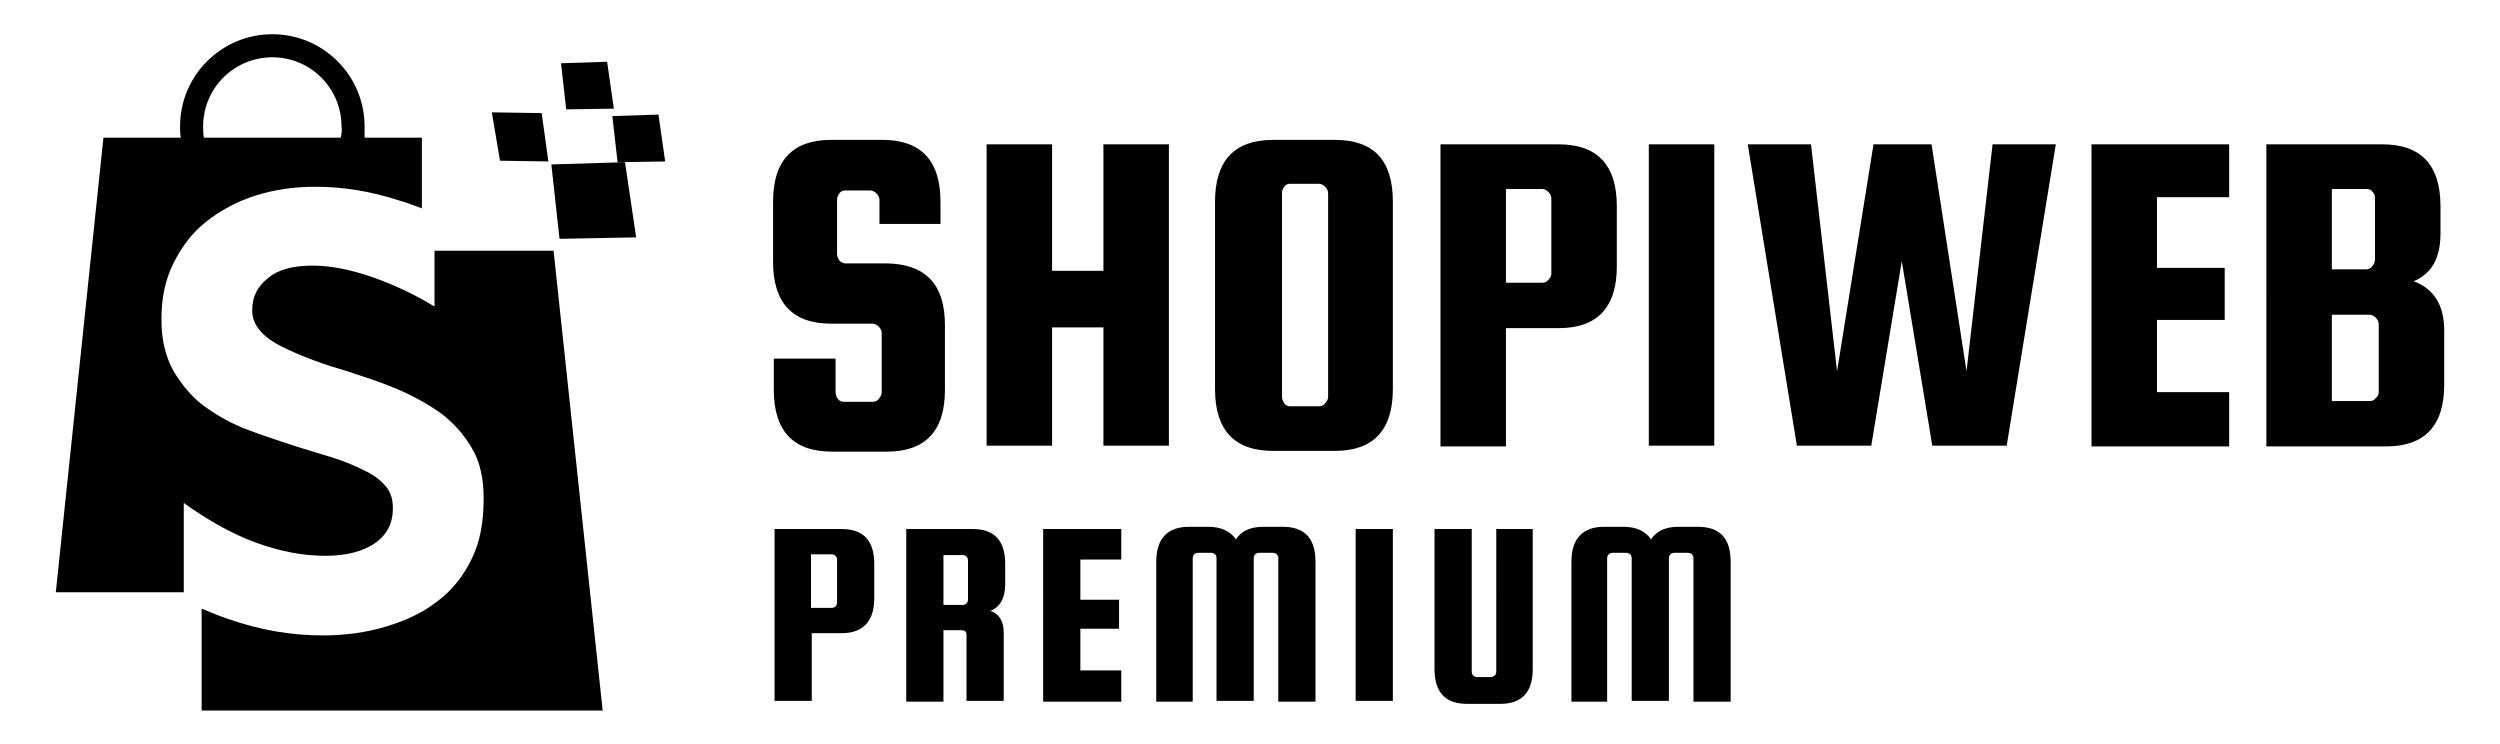 <svg version="1.0" preserveAspectRatio="xMidYMid meet" height="100" viewBox="0 0 336 100" zoomAndPan="magnify" width="336" fill="currentColor" xmlns:xlink="http://www.w3.org/1999/xlink" xmlns="http://www.w3.org/2000/svg"><path d="M126.5 30.1h-8.3v-3.2c0-.3-.1-.6-.4-.9-.2-.2-.5-.4-.8-.4h-3.4c-.3 0-.6.1-.8.4-.2.3-.3.5-.3.9v7.2c0 .3.1.6.3.9.2.2.5.4.8.4h5.6c5.2.1 7.8 2.8 7.8 8.3v8.7c0 5.5-2.6 8.3-7.8 8.3h-7.4c-5.2 0-7.8-2.8-7.8-8.3v-4.2h8.3v4.5c0 .3.1.6.3.9.2.3.5.4.8.4h3.9c.3 0 .6-.1.8-.4.2-.2.4-.5.4-.9v-7.9c0-.3-.1-.6-.4-.9-.2-.2-.5-.4-.8-.4h-5.6c-5.2 0-7.8-2.8-7.8-8.3v-8.1c0-5.5 2.6-8.3 7.8-8.3h6.9c5.2 0 7.8 2.8 7.8 8.3v3zM141.4 44v15.9h-8.8V19.4h8.8v17h6.9v-17h8.8v40.5h-8.8V44h-6.9zM187.2 27.1v25.2c0 5.5-2.6 8.3-7.8 8.3h-8.3c-5.2 0-7.8-2.8-7.8-8.3V27.1c0-5.5 2.6-8.3 7.8-8.3h8.3c5.3 0 7.8 2.8 7.8 8.3zm-8.7 26.2V26c0-.3-.1-.6-.4-.9-.2-.2-.5-.4-.8-.4h-3.9c-.3 0-.6.1-.8.4-.2.3-.3.5-.3.9v27.3c0 .3.1.6.3.9.2.3.5.4.8.4h3.9c.3 0 .6-.1.8-.4.3-.3.4-.6.4-.9zM209.5 19.4c5.2 0 7.8 2.8 7.8 8.3v8.1c0 5.5-2.6 8.3-7.8 8.3h-7.1V60h-8.8V19.4h15.9zm-1 17.4V26.7c0-.3-.1-.6-.4-.9-.2-.2-.5-.4-.8-.4h-4.9V38h4.9c.3 0 .6-.1.8-.4.2-.2.4-.5.4-.8zM230.4 19.4v40.5h-8.8V19.4h8.8zM251.8 19.4h7.8l4.7 30.5 3.5-30.5h8.5l-6.6 40.5h-10l-4.1-24.8-4.1 24.8h-10l-6.6-40.5h8.5l3.5 30.5 4.9-30.5zM289.9 52.7h9.7V60h-18.5V19.4h18.5v7.1h-9.7V36h9.1v7h-9.1v9.7zM324.4 37.8c2.7 1 4.1 3.2 4.1 6.6v7.3c0 5.5-2.6 8.3-7.8 8.3h-16.1V19.4h15.6c5.2 0 7.8 2.8 7.8 8.3v3.7c0 3.3-1.2 5.4-3.6 6.4zM318 25.4h-4.6v10.8h4.6c.3 0 .6-.1.8-.4.2-.2.4-.5.4-.9v-8.3c0-.3-.1-.6-.4-.9-.1-.2-.4-.3-.8-.3zm1.7 27.3v-9.1c0-.3-.1-.6-.4-.9-.2-.2-.5-.4-.8-.4h-5.1v11.6h5.1c.3 0 .6-.1.8-.4.3-.2.4-.5.4-.8zM113.1 71.1c3 0 4.4 1.6 4.4 4.7v4.6c0 3.1-1.5 4.7-4.4 4.7h-4v9.1h-5V71.1h9zm-.6 9.9v-5.8c0-.2-.1-.4-.2-.5-.1-.1-.3-.2-.5-.2H109v7.2h2.8c.2 0 .4-.1.5-.2.1-.1.2-.3.2-.5zM126.8 84.8v9.5h-5V71.1h8.9c3 0 4.4 1.6 4.4 4.7v2.7c0 1.9-.7 3.1-2 3.6 1.2.4 1.8 1.4 1.8 2.9v9.2h-5v-8.8c0-.5-.2-.7-.7-.7h-2.4zm0-10.3v6.8h2.6c.2 0 .4-.1.5-.2.1-.1.2-.3.2-.5v-5.3c0-.2-.1-.4-.2-.5-.1-.1-.3-.2-.5-.2h-2.6zM145.2 90.1h5.5v4.2h-10.5V71.1h10.5v4.1h-5.5v5.4h5.2v3.9h-5.2v5.6zM160.4 94.3h-5V75.5c0-3.1 1.5-4.7 4.4-4.7h2.6c1.7 0 3 .6 3.7 1.7.7-1.1 1.9-1.7 3.7-1.7h2.6c3 0 4.4 1.6 4.4 4.7v18.8h-5V75c0-.2-.1-.4-.2-.5-.1-.1-.3-.2-.5-.2h-1.9c-.2 0-.4.1-.5.2-.1.1-.2.3-.2.5v19.2h-5V75c0-.2-.1-.4-.2-.5-.1-.1-.3-.2-.5-.2H161c-.2 0-.4.1-.5.2-.1.1-.2.3-.2.5v19.3zM187.2 71.1v23.1h-5V71.1h5zM201 71.1h5v18.8c0 3.2-1.5 4.7-4.4 4.7h-4.4c-3 0-4.4-1.6-4.4-4.7V71.1h5v19.2c0 .2.1.4.2.5.1.1.3.2.5.2h1.9c.2 0 .3-.1.5-.2.1-.1.2-.3.2-.5V71.1zM216.2 94.3h-5V75.5c0-3.1 1.5-4.7 4.4-4.7h2.6c1.7 0 3 .6 3.7 1.7.7-1.1 1.9-1.7 3.7-1.7h2.6c3 0 4.4 1.6 4.4 4.7v18.8h-5V75c0-.2-.1-.4-.2-.5-.1-.1-.3-.2-.5-.2H225c-.2 0-.4.1-.5.2-.1.1-.2.3-.2.5v19.2h-5V75c0-.2-.1-.4-.2-.5-.1-.1-.3-.2-.5-.2h-1.9c-.2 0-.4.1-.5.2-.1.1-.2.3-.2.5v19.3zM45.8 18.5H27.4c-.1-.5-.1-1-.1-1.5 0-5.2 4.2-9.3 9.3-9.3 5.2 0 9.3 4.2 9.3 9.3.1.5 0 1-.1 1.5zm-29 61.1h7.9v-12c3.2 2.3 6.4 4.1 9.6 5.3 3.3 1.2 6.4 1.8 9.4 1.8 2.9 0 5.1-.6 6.7-1.7 1.6-1.1 2.4-2.7 2.4-4.6v-.2c0-1.1-.3-2.1-1-2.9-.7-.8-1.6-1.5-2.9-2.1-1.2-.6-2.6-1.2-4.2-1.7L39.8 60c-2.1-.7-4.3-1.4-6.4-2.2-2.2-.8-4.1-1.9-5.8-3.1s-3.1-2.9-4.2-4.7c-1.1-1.9-1.7-4.2-1.7-7v-.2c0-2.7.5-5.2 1.6-7.4s2.5-4.1 4.4-5.6c1.9-1.5 4.1-2.7 6.6-3.5s5.2-1.2 8.1-1.2c3.7 0 7.4.6 11.1 1.8 1.1.3 2.1.7 3.2 1.1v-9.5H49V17c0-6.8-5.5-12.4-12.4-12.4-6.8 0-12.4 5.5-12.4 12.4 0 .5 0 1 .1 1.5H13.9L7.5 79.6h9.3z"></path><path d="M58.4 41.2c-2.8-1.7-5.6-3-8.5-4-2.9-1-5.5-1.5-7.9-1.5-2.6 0-4.6.5-6 1.7-1.4 1.1-2.1 2.5-2.1 4.2v.2c0 1 .4 1.9 1.1 2.7.7.8 1.7 1.5 2.9 2.1 1.2.6 2.6 1.2 4.2 1.8 1.6.6 3.2 1.1 4.9 1.6 2.1.7 4.3 1.4 6.4 2.3 2.1.9 4.1 2 5.8 3.2 1.7 1.3 3.1 2.8 4.2 4.7 1.1 1.8 1.6 4.1 1.6 6.7v.2c0 3.1-.5 5.8-1.6 8-1.1 2.3-2.6 4.2-4.6 5.7-1.9 1.5-4.2 2.6-6.9 3.4-2.6.8-5.5 1.2-8.5 1.2-4.2 0-8.4-.7-12.7-2.2-1.2-.4-2.4-.9-3.6-1.4v13.7H81l-6.6-61.8h-16v7.5zM67.2 21.6l6.5.1-.9-6.5-6.7-.1 1.1 6.5zM74.1 22.1l1.1 10 10.3-.2L84 21.8l-9.9.3zM82.3 15.6l.7 6.2 6.4-.1-.9-6.3-6.2.2zM75.4 8.5l.7 6.2 6.4-.1-.9-6.3-6.2.2z"></path></svg>